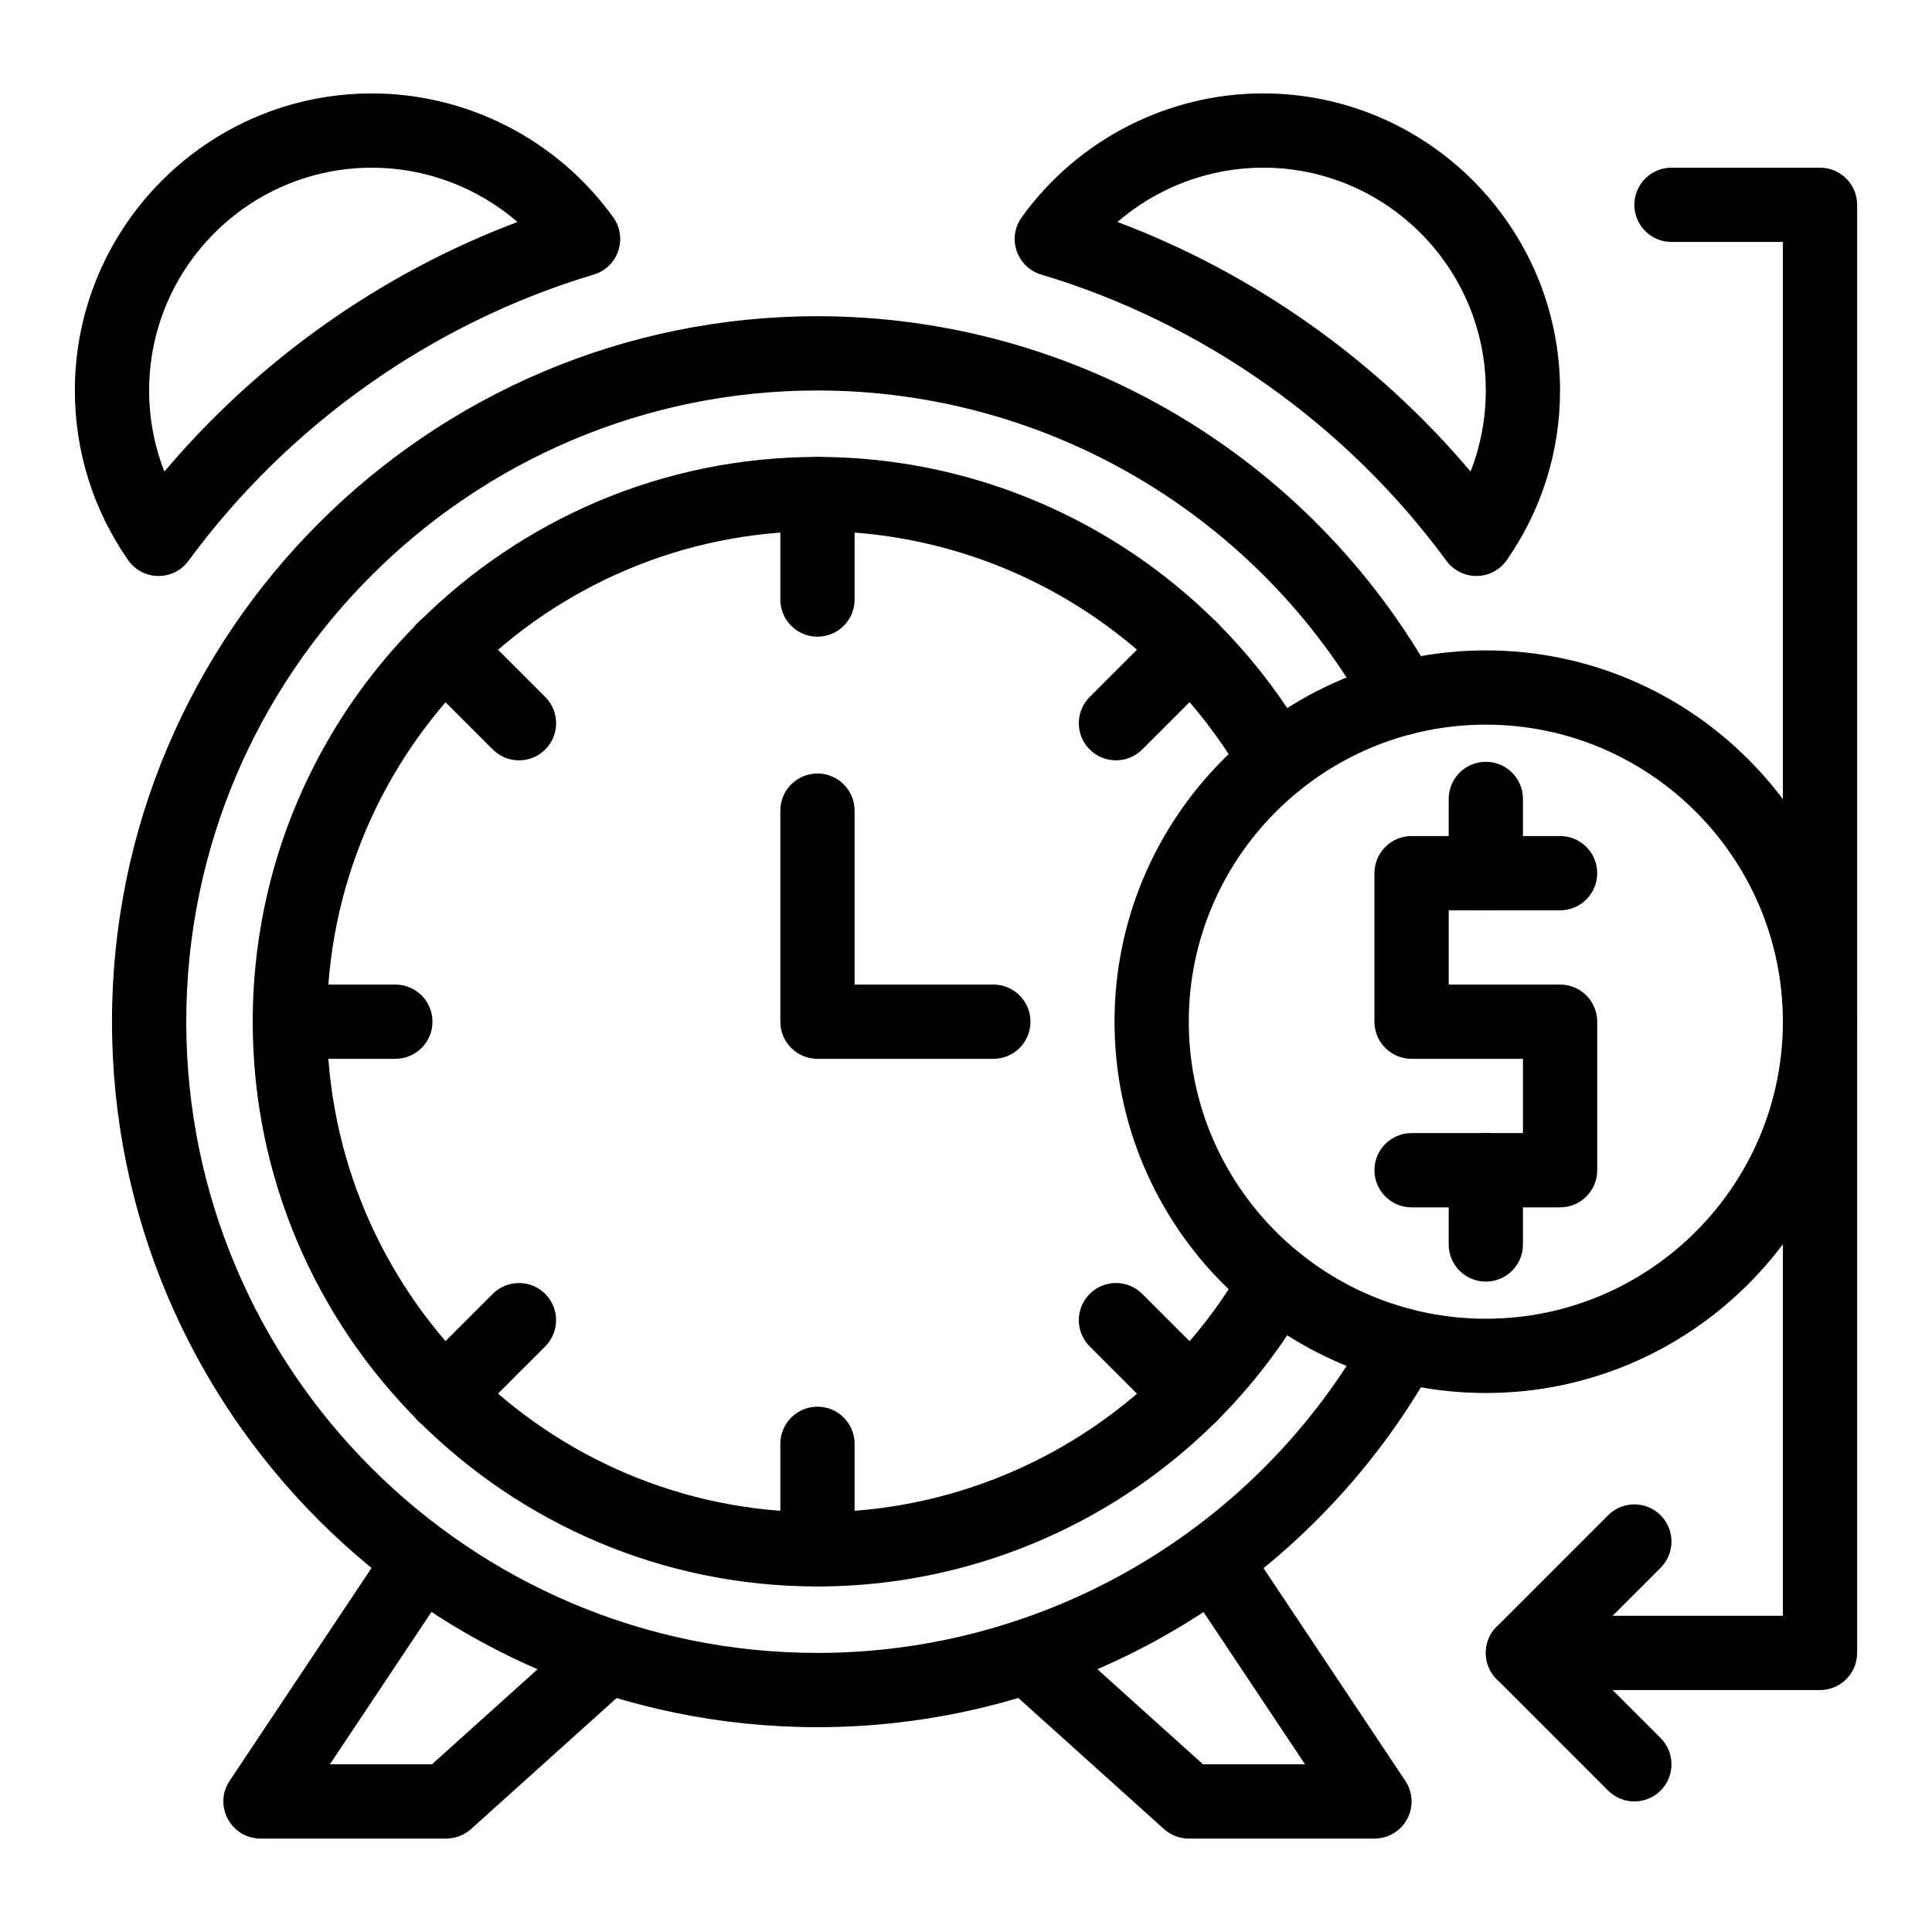 <?xml version="1.0" encoding="UTF-8"?>
<!-- Uploaded to: SVG Repo, www.svgrepo.com, Generator: SVG Repo Mixer Tools -->
<svg fill="#000000" width="800px" height="800px" version="1.1" viewBox="144 144 512 512" xmlns="http://www.w3.org/2000/svg">
 <g>
  <path d="m508.24 631.24h-49.199c-2.43 0-4.773-0.898-6.582-2.527l-42.73-38.457c-4.039-3.637-4.367-9.859-0.73-13.898 3.637-4.039 9.855-4.367 13.895-0.73l39.922 35.934h27.039l-32.445-48.668c-3.016-4.523-1.793-10.633 2.731-13.645 4.523-3.016 10.633-1.793 13.645 2.731l42.645 63.965c2.012 3.019 2.203 6.902 0.488 10.102-1.711 3.199-5.047 5.195-8.676 5.195z"/>
  <path d="m262.24 631.24h-49.199c-7.84 0-12.543-8.762-8.188-15.297l42.645-63.965c3.016-4.523 9.125-5.742 13.645-2.731 4.523 3.016 5.742 9.125 2.731 13.645l-32.445 48.668h27.039l39.926-35.93c4.039-3.637 10.262-3.309 13.898 0.73 3.637 4.039 3.309 10.262-0.73 13.898l-42.73 38.457c-1.812 1.625-4.16 2.523-6.59 2.523z"/>
  <path d="m360.64 312.73c-5.434 0-9.84-4.406-9.84-9.84v-27.965c0-5.434 4.406-9.84 9.84-9.84 5.434 0 9.84 4.406 9.84 9.84v27.965c0 5.434-4.402 9.84-9.84 9.84z"/>
  <path d="m360.64 564.43c-5.434 0-9.84-4.406-9.84-9.84v-27.965c0-5.434 4.406-9.84 9.84-9.84 5.434 0 9.84 4.406 9.84 9.84v27.965c0 5.434-4.402 9.84-9.84 9.84z"/>
  <path d="m248.77 424.6h-27.965c-5.434 0-9.84-4.406-9.84-9.84 0-5.434 4.406-9.84 9.84-9.84h27.965c5.434 0 9.84 4.406 9.84 9.84 0 5.434-4.406 9.84-9.84 9.84z"/>
  <path d="m432.78 342.62c-3.844-3.844-3.844-10.074 0-13.918l19.777-19.777c3.844-3.844 10.074-3.844 13.918 0s3.844 10.074 0 13.918l-19.777 19.777c-3.844 3.84-10.074 3.84-13.918 0z"/>
  <path d="m254.8 520.59c-3.844-3.844-3.844-10.074 0-13.914l19.777-19.777c3.844-3.84 10.074-3.844 13.914 0 3.844 3.844 3.844 10.074 0 13.914l-19.777 19.777c-3.84 3.84-10.07 3.844-13.914 0z"/>
  <path d="m274.58 342.62-19.777-19.777c-3.844-3.844-3.844-10.074 0-13.914 3.844-3.844 10.074-3.844 13.914 0l19.777 19.777c3.844 3.844 3.844 10.074 0 13.914-3.84 3.84-10.07 3.84-13.914 0z"/>
  <path d="m452.56 520.59-19.777-19.777c-3.844-3.844-3.844-10.074 0-13.918s10.074-3.844 13.918 0l19.777 19.777c3.844 3.844 3.844 10.074 0 13.918-3.844 3.84-10.078 3.844-13.918 0z"/>
  <path d="m407.25 424.6h-46.613c-5.434 0-9.84-4.406-9.84-9.84v-55.934c0-5.434 4.406-9.84 9.84-9.84 5.434 0 9.84 4.406 9.84 9.84v46.094h36.77c5.434 0 9.84 4.406 9.84 9.84 0.004 5.434-4.402 9.84-9.836 9.84z"/>
  <path d="m527.32 292.62c-26.527-36.141-64.664-63.082-107.39-75.859-6.473-1.934-9.113-9.684-5.172-15.168 14.777-20.562 38.688-32.84 63.953-32.84 43.406 0 78.719 35.312 78.719 78.719 0 16.16-4.879 31.707-14.109 44.953-1.816 2.606-4.777 4.176-7.953 4.215-3.191 0.035-6.18-1.473-8.051-4.019zm-87.188-89.801c36.113 13.598 68.578 36.543 93.582 66.141 2.664-6.793 4.039-14.051 4.039-21.488 0-32.555-26.484-59.039-59.039-59.039-14.266 0-27.953 5.223-38.582 14.387z"/>
  <path d="m177.95 292.43c-9.23-13.246-14.109-28.789-14.109-44.953 0-43.406 35.312-78.719 78.719-78.719 25.266 0 49.176 12.277 63.953 32.84 3.941 5.488 1.301 13.234-5.172 15.168-42.719 12.777-80.855 39.719-107.39 75.859-3.984 5.434-12.148 5.336-16.004-0.195zm64.613-103.99c-32.555 0-59.039 26.484-59.039 59.039 0 7.434 1.375 14.695 4.039 21.488 25.004-29.598 57.469-52.543 93.582-66.141-10.629-9.164-24.316-14.387-38.582-14.387z"/>
  <path d="m557.44 463.96h-39.359c-5.434 0-9.84-4.406-9.84-9.84 0-5.434 4.406-9.84 9.84-9.84h29.52v-19.68h-29.52c-5.434 0-9.84-4.406-9.84-9.84v-39.359c0-5.434 4.406-9.84 9.84-9.84h39.359c5.434 0 9.84 4.406 9.84 9.84 0 5.434-4.406 9.84-9.84 9.84h-29.52v19.68h29.52c5.434 0 9.84 4.406 9.84 9.84v39.359c0 5.438-4.402 9.84-9.84 9.84z"/>
  <path d="m537.76 385.24c-5.434 0-9.84-4.406-9.84-9.84v-19.68c0-5.434 4.406-9.84 9.84-9.84 5.434 0 9.84 4.406 9.84 9.84v19.68c0 5.434-4.402 9.84-9.84 9.84z"/>
  <path d="m537.76 483.64c-5.434 0-9.84-4.406-9.84-9.84v-19.68c0-5.434 4.406-9.84 9.84-9.84 5.434 0 9.84 4.406 9.84 9.84v19.68c0 5.434-4.402 9.84-9.84 9.84z"/>
  <path d="m360.64 564.43c-82.531 0-149.67-67.141-149.67-149.67 0-82.527 67.145-149.67 149.67-149.67 53.719 0 103.6 29.039 130.19 75.789 2.688 4.723 1.035 10.73-3.691 13.418-4.727 2.688-10.73 1.035-13.418-3.688-23.094-40.609-66.422-65.84-113.08-65.84-71.676 0-129.99 58.312-129.99 129.99 0.004 71.68 58.316 129.99 129.99 129.99 46.656 0 89.984-25.227 113.08-65.84 2.688-4.723 8.691-6.375 13.418-3.691 4.723 2.688 6.375 8.695 3.691 13.418-26.582 46.754-76.469 75.793-130.19 75.793z"/>
  <path d="m360.64 601.72c-103.09 0-186.96-83.871-186.96-186.96 0.004-103.09 83.871-186.96 186.96-186.96 67.926 0 130.61 36.945 163.59 96.414 2.637 4.754 0.922 10.742-3.832 13.379-4.754 2.633-10.742 0.922-13.379-3.832-29.512-53.219-85.602-86.281-146.38-86.281-92.238 0-167.28 75.043-167.28 167.28 0 92.238 75.043 167.28 167.28 167.28 60.777 0 116.87-33.059 146.39-86.281 2.637-4.754 8.625-6.465 13.379-3.832 4.754 2.637 6.469 8.625 3.832 13.379-32.984 59.469-95.668 96.414-163.6 96.414z"/>
  <path d="m537.76 513.16c-54.258 0-98.398-44.141-98.398-98.398 0-54.258 44.141-98.398 98.398-98.398 54.258 0 98.398 44.141 98.398 98.398 0.004 54.254-44.141 98.398-98.398 98.398zm0-177.12c-43.406 0-78.719 35.312-78.719 78.719s35.312 78.719 78.719 78.719 78.719-35.312 78.719-78.719c0.004-43.406-35.312-78.719-78.719-78.719z"/>
  <path d="m626.32 591.88h-78.719c-5.434 0-9.84-4.406-9.84-9.84 0-5.434 4.406-9.84 9.84-9.84h68.879v-364.08h-29.52c-5.434 0-9.84-4.406-9.84-9.84s4.406-9.84 9.84-9.84h39.359c5.434 0 9.84 4.406 9.84 9.84v383.76c0 5.434-4.406 9.84-9.84 9.84z"/>
  <path d="m570.16 618.52-29.52-29.52c-3.844-3.844-3.844-10.074 0-13.918l29.52-29.52c3.844-3.844 10.074-3.844 13.918 0s3.844 10.074 0 13.918l-22.562 22.562 22.562 22.562c3.844 3.844 3.844 10.074 0 13.918-3.844 3.84-10.074 3.84-13.918-0.004z"/>
 </g>
</svg>